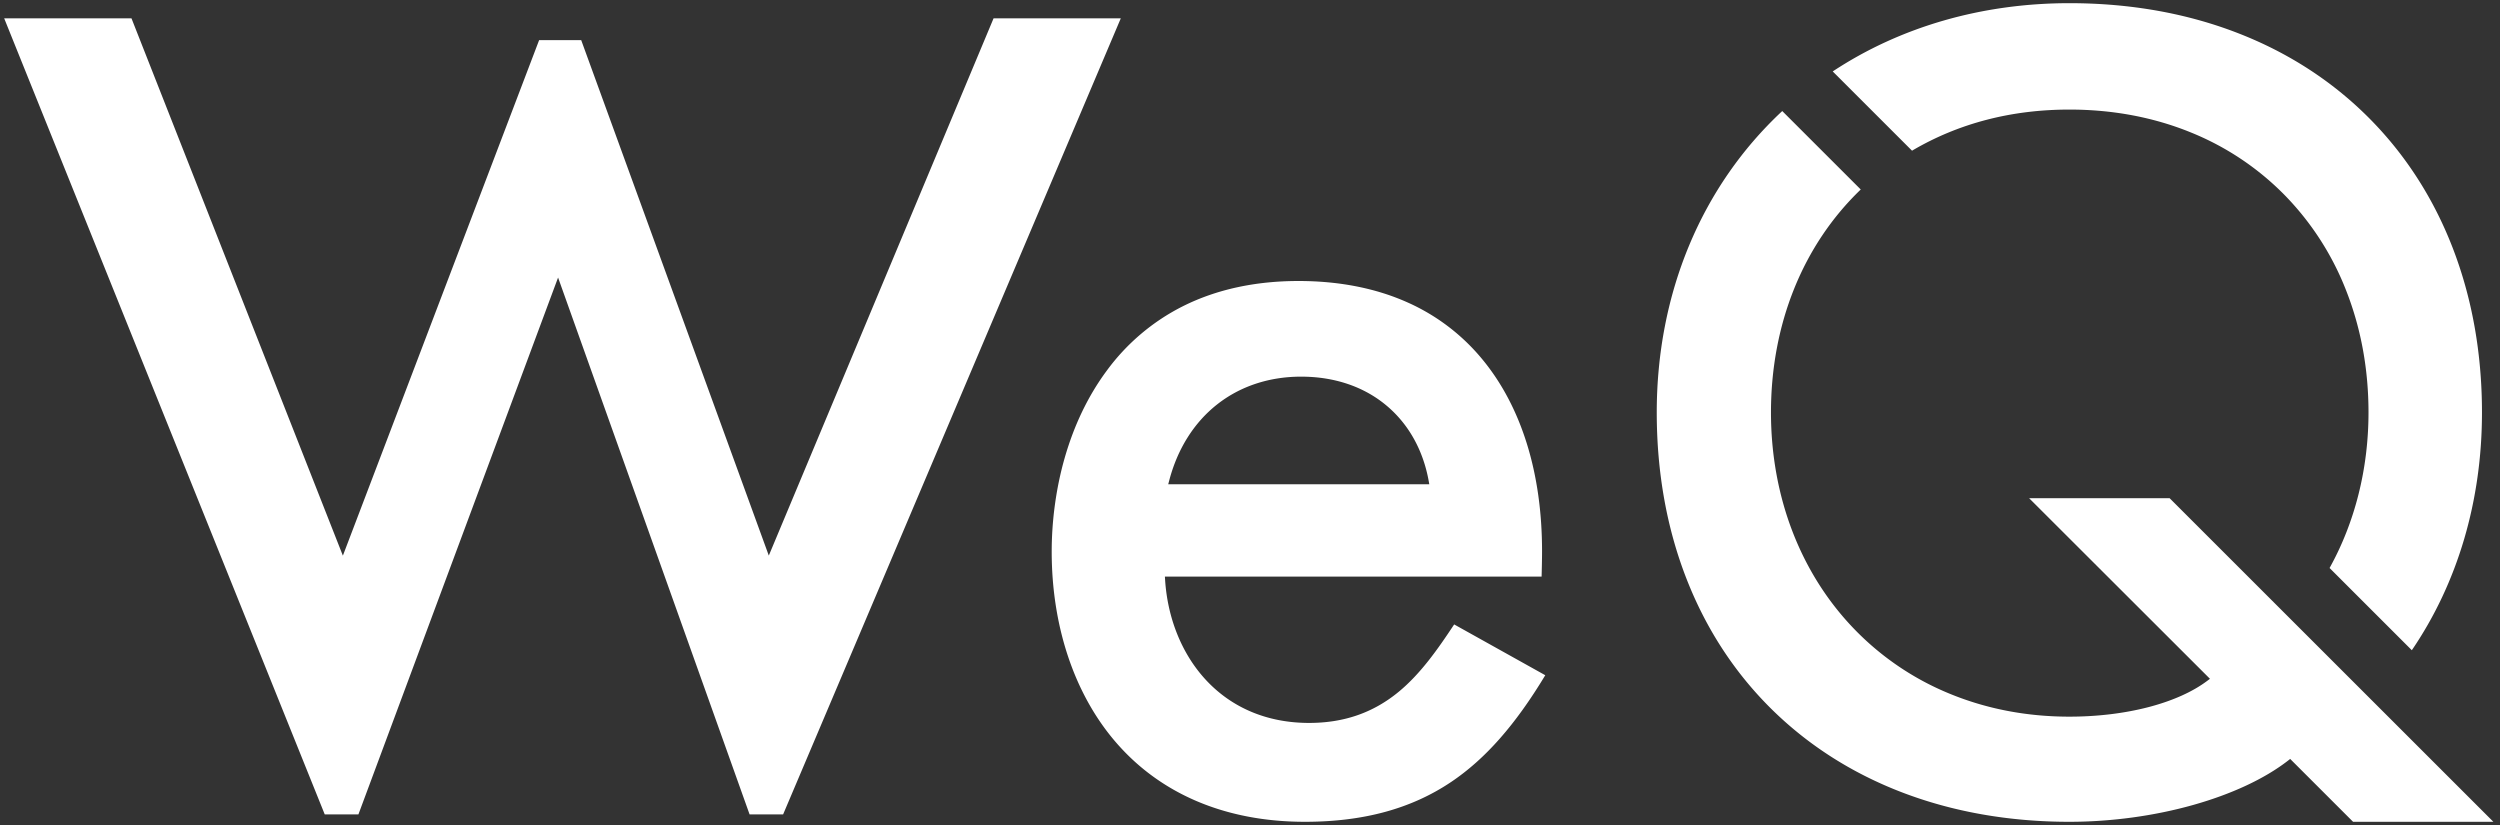 <svg xmlns="http://www.w3.org/2000/svg" width="100" height="33"><rect width="100%" height="100%" fill="#333333" stroke="none"/><path fill="none" d="M0 0h100v33H0z"/><path d="M93.183 22.72c1.019-1.835 1.557-3.985 1.557-6.221 0-1.708-.293-3.328-.87-4.816a11.347 11.347 0 0 0-2.448-3.842A11.088 11.088 0 0 0 87.64 5.3c-1.491-.609-3.128-.917-4.866-.917-2.325 0-4.442.553-6.293 1.645l-3.172-3.171c2.705-1.787 5.975-2.73 9.468-2.73 2.432 0 4.707.405 6.761 1.206 1.996.777 3.748 1.911 5.206 3.371 1.451 1.452 2.578 3.193 3.349 5.174.787 2.021 1.186 4.249 1.186 6.621 0 3.533-.97 6.818-2.806 9.51zm-63.2 9.855l-7.66-21.473-7.986 21.473h-1.348L.167.733h5.092l8.456 21.493 7.85-20.621h1.683l7.504 20.618L39.743.733h5.089L31.325 32.575zm22.062-17.509c-1.281 0-2.447.387-3.371 1.12-.921.729-1.582 1.785-1.91 3.052l-.035.132h10.442l-.022-.124c-.219-1.225-.794-2.263-1.664-3.002-.906-.771-2.095-1.178-3.44-1.178m.149 17.806c-3.186 0-5.821-1.124-7.62-3.252-1.616-1.91-2.506-4.593-2.506-7.554 0-1.265.179-2.559.517-3.741.378-1.322.944-2.498 1.683-3.495a8.528 8.528 0 0 1 3.046-2.58c1.335-.67 2.891-1.01 4.625-1.01 1.619 0 3.081.286 4.345.849a8.185 8.185 0 0 1 3.03 2.309c1.55 1.891 2.368 4.535 2.368 7.648 0 .329-.012.811-.018 1.019H46.596l.007.112c.096 1.546.667 2.965 1.608 3.993 1.046 1.143 2.482 1.747 4.153 1.747 1.398 0 2.572-.409 3.591-1.251.87-.72 1.545-1.681 2.212-2.689l3.644 2.032c-1.202 1.993-2.399 3.349-3.76 4.266-1.595 1.074-3.511 1.597-5.857 1.597m41.929 0l-2.516-2.515-.073.058c-1.918 1.492-5.356 2.457-8.76 2.457-2.409 0-4.667-.399-6.711-1.184-1.997-.768-3.751-1.89-5.212-3.334-1.463-1.447-2.599-3.186-3.377-5.167-.799-2.033-1.204-4.283-1.204-6.688 0-4.761 1.782-9.038 5.02-12.057l3.14 3.138c-2.317 2.226-3.591 5.389-3.591 8.919 0 3.38 1.193 6.467 3.359 8.692a11.2 11.2 0 0 0 3.778 2.553c1.482.612 3.096.922 4.798.922 2.271 0 4.336-.539 5.527-1.441l.097-.073-7.232-7.223h5.62l12.949 12.943z" fill="#FFF"/></svg>